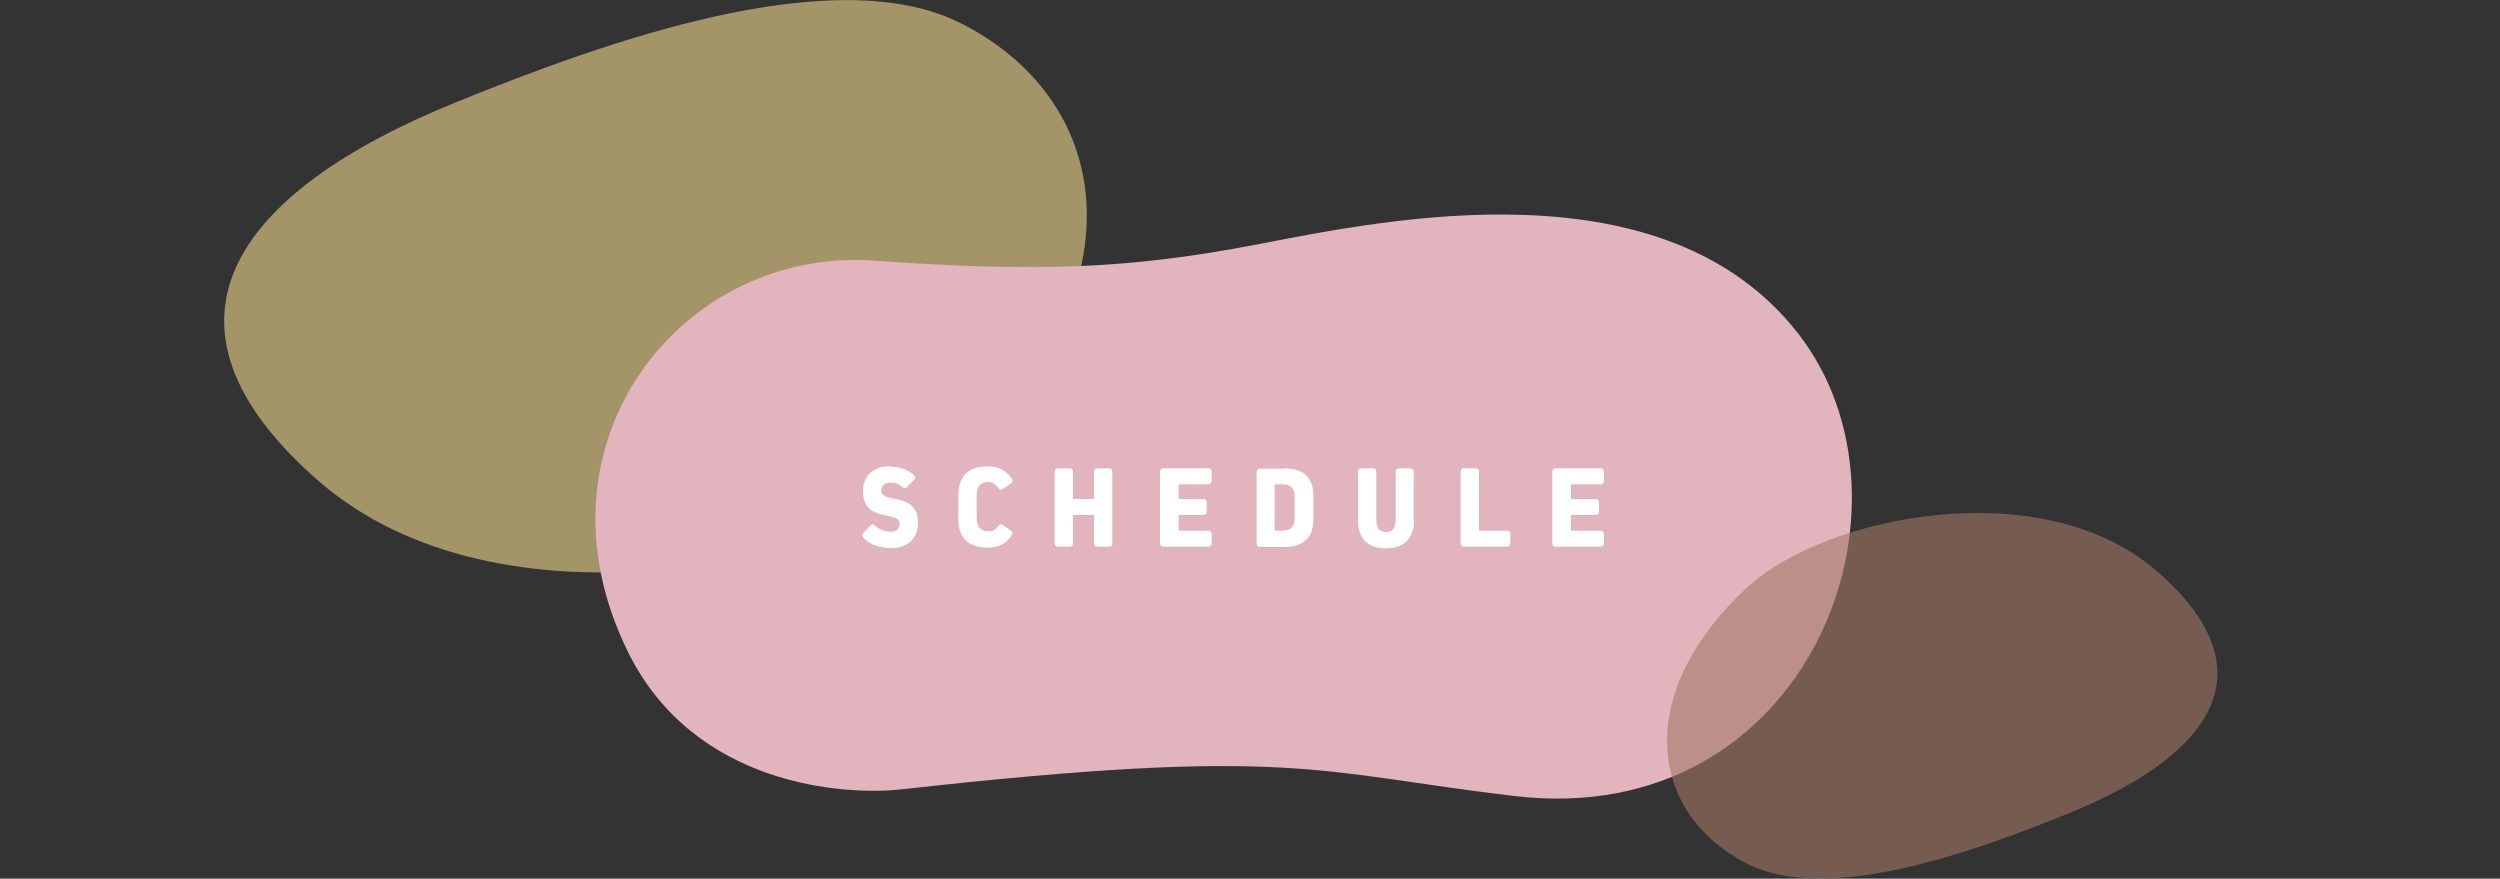 <?xml version="1.0" encoding="utf-8"?>
<!-- Generator: Adobe Illustrator 27.2.0, SVG Export Plug-In . SVG Version: 6.00 Build 0)  -->
<svg version="1.1" id="レイヤー_1" xmlns="http://www.w3.org/2000/svg" xmlns:xlink="http://www.w3.org/1999/xlink" x="0px"
	 y="0px" viewBox="0 0 750 263.6" style="enable-background:new 0 0 750 263.6;" xml:space="preserve">
<rect x="0" y="0" width="750" height="263.6" fill="#333333" stroke="none"/>
<style type="text/css">
	.st0{opacity:0.8;}
	.st1{fill:#F0D78C;}
	.st2{opacity:0.6;}
	.st3{fill:#A47864;}
	.st4{fill:#E1B4BE;}
	.st5{fill:#FFFFFF;}
	.st6{fill:#B4A0C8;}
</style>
<g>
	<g class="st2">
		<g>
			<path class="st1" d="M288,137.1c-36.7,33.6-138.5,54-192.3,7.3C41.9,97.6,69.3,58,137,30.6c43.9-17.8,113.7-43.2,151.9-23.3
				C335.7,31.5,341.4,88.3,288,137.1"/>
		</g>
	</g>
	<g>
		<path class="st4" d="M270.5,236.8c-16.9,1.9-62-0.8-82-41c-31-62.5,15.8-121.8,73.9-117.6c49.1,3.5,76.5,2.5,115.4-5
			c38.9-7.5,121.5-24.6,161.6,26.8c40.1,51.3,3.3,149.3-85.1,138.8C394.8,231.8,387.8,223.7,270.5,236.8"/>
	</g>
	<g>
		<path class="st5" d="M274.2,142.6c0.5,0.5,0.4,1,0,1.4l-2.1,2.1c-0.5,0.5-0.9,0.4-1.4,0c-1-0.9-2.2-1.3-3.6-1.3
			c-1.7,0-2.7,0.9-2.7,2.4c0,1.3,1,1.9,3.8,2.4c5.2,0.9,7.2,3,7.2,7.4c0,4.5-3.1,7.4-7.9,7.4c-3.7,0-6.5-1-8.5-3.1
			c-0.4-0.5-0.4-1,0-1.4l2.1-2.2c0.5-0.5,0.9-0.5,1.4,0c1.4,1.2,2.9,1.8,4.7,1.8s2.7-0.9,2.7-2.4c0-1.3-1-1.9-3.8-2.4
			c-5.2-0.9-7.2-3-7.2-7.4c0-4.5,3.1-7.4,7.9-7.4C270.1,140.1,272.5,140.9,274.2,142.6z"/>
		<path class="st5" d="M299.5,157.8c0.4-0.6,0.9-0.6,1.4-0.3l2.4,1.7c0.5,0.4,0.6,0.8,0.3,1.3c-1.7,2.6-4.1,3.8-7.4,3.8
			c-5.6,0-8.7-3-8.7-8.5v-7.4c0-5.5,3.1-8.5,8.7-8.5c3.3,0,5.7,1.2,7.4,3.8c0.4,0.5,0.2,1-0.3,1.3l-2.4,1.7c-0.5,0.4-1,0.3-1.4-0.3
			c-0.9-1.2-1.9-1.8-3.3-1.8c-2.1,0-3.2,1.4-3.2,4.1v6.5c0,2.7,1.1,4.1,3.2,4.1C297.6,159.6,298.6,159,299.5,157.8z"/>
		<path class="st5" d="M333.7,163c0,0.6-0.4,1-1,1h-3.5c-0.6,0-1-0.4-1-1v-8.5h-6.3v8.5c0,0.6-0.4,1-1,1h-3.5c-0.6,0-1-0.4-1-1
			v-21.5c0-0.6,0.4-1,1-1h3.5c0.6,0,1,0.4,1,1v8.2h6.3v-8.2c0-0.6,0.4-1,1-1h3.5c0.6,0,1,0.4,1,1V163z"/>
		<path class="st5" d="M361,149.7c0.6,0,1,0.4,1,1v2.8c0,0.6-0.4,1-1,1h-7.4v4.7h8.9c0.6,0,1,0.4,1,1v2.8c0,0.6-0.4,1-1,1h-13.5
			c-0.6,0-1-0.4-1-1v-21.5c0-0.6,0.4-1,1-1h13.5c0.6,0,1,0.4,1,1v2.8c0,0.6-0.4,1-1,1h-8.9v4.4H361z"/>
		<path class="st5" d="M385.1,140.5c6,0,8.9,2.7,8.9,8.2v7.1c0,5.5-2.9,8.3-8.9,8.3H378c-0.6,0-1-0.4-1-1v-21.5c0-0.6,0.4-1,1-1
			H385.1z M388.4,149.1c0-2.6-1.2-3.8-3.7-3.8h-2.3v13.9h2.3c2.5,0,3.7-1.2,3.7-3.8V149.1z"/>
		<path class="st5" d="M424.2,156.2c0,5.3-3,8.3-8.4,8.3c-5.4,0-8.4-2.9-8.4-8.3v-14.7c0-0.6,0.4-1,1-1h3.5c0.6,0,1,0.4,1,1v14.4
			c0,2.6,1,3.7,2.9,3.7c2,0,2.9-1.2,2.9-3.7v-14.4c0-0.6,0.4-1,1-1h3.4c0.6,0,1,0.4,1,1V156.2z"/>
		<path class="st5" d="M453.1,163c0,0.6-0.4,1-1,1h-12.9c-0.6,0-1-0.4-1-1v-21.5c0-0.6,0.4-1,1-1h3.5c0.6,0,1,0.4,1,1v17.7h8.4
			c0.6,0,1,0.4,1,1V163z"/>
		<path class="st5" d="M478.7,149.7c0.6,0,1,0.4,1,1v2.8c0,0.6-0.4,1-1,1h-7.4v4.7h8.9c0.6,0,1,0.4,1,1v2.8c0,0.6-0.4,1-1,1h-13.5
			c-0.6,0-1-0.4-1-1v-21.5c0-0.6,0.4-1,1-1h13.5c0.6,0,1,0.4,1,1v2.8c0,0.6-0.4,1-1,1h-8.9v4.4H478.7z"/>
	</g>
	<g class="st2">
		<g>
			<path class="st3" d="M524.3,176.1c23.4-21.5,88.3-34.6,122.7-4.8c34.4,29.8,16.9,55.1-26.2,72.6c-28,11.4-72.5,27.7-96.9,15.1
				C494,243.5,490.3,207.4,524.3,176.1"/>
		</g>
	</g>
</g>
</svg>
